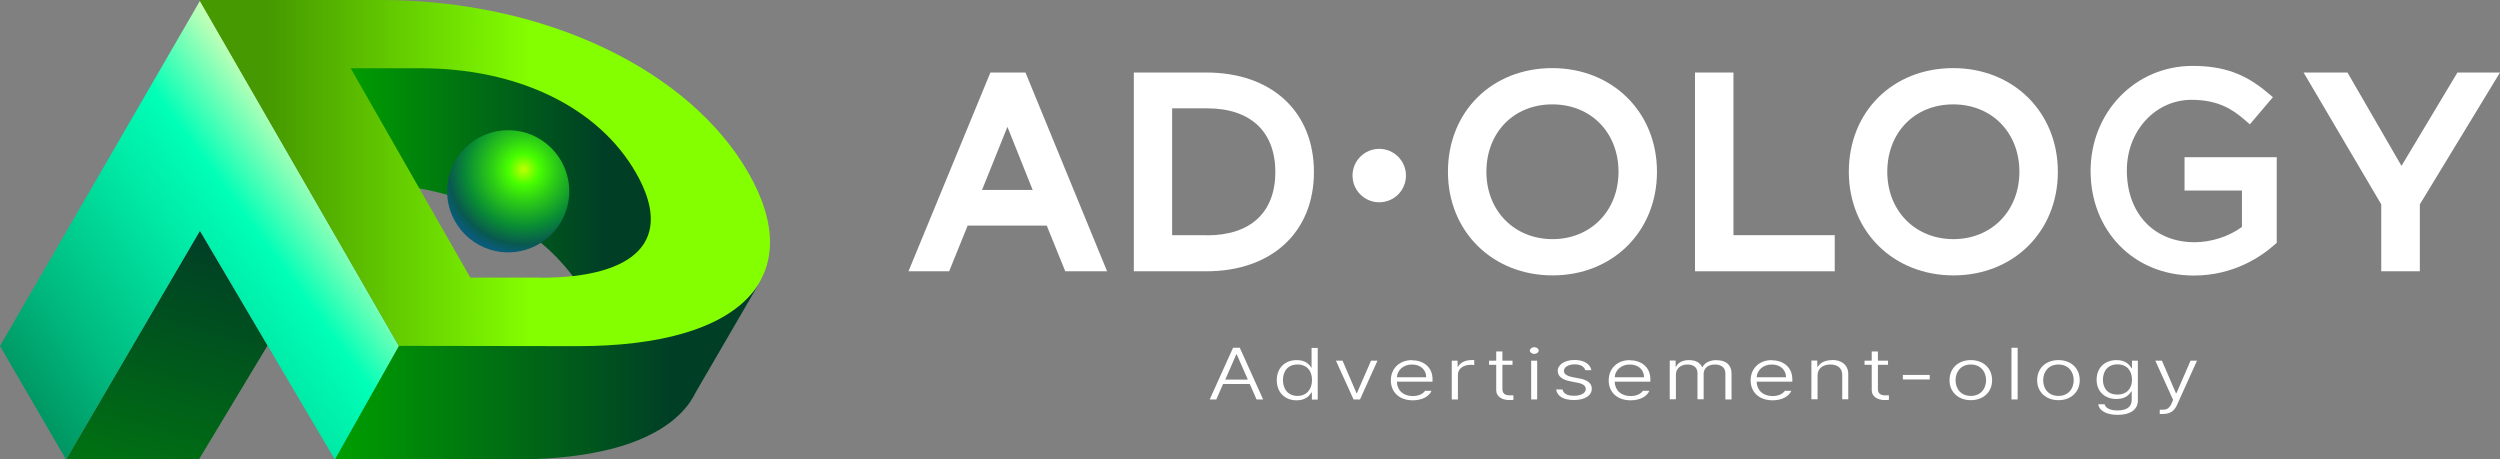 <svg width="691" height="127" viewBox="0 0 691 127" fill="none" xmlns="http://www.w3.org/2000/svg">
<rect x="0" y="0" width="691" height="127" fill="#808080" stroke="none"/>
<g clip-path="url(#clip0_395_29966)">
<path d="M55.261 63.784L18.258 127H54.976L73.965 95.473L55.261 63.784Z" fill="url(#paint0_linear_395_29966)"/>
<path d="M185.095 62.202C185.095 62.567 185.095 62.973 185.055 63.297C185.055 63.459 185.055 63.662 185.014 63.825C185.014 63.987 185.014 64.109 184.933 64.271C184.933 64.514 184.852 64.799 184.811 65.042C184.73 65.448 184.608 65.894 184.487 66.259C184.405 66.462 184.324 66.665 184.243 66.908C184.162 67.111 184.081 67.314 184 67.517L182.661 69.83C178.969 74.78 171.219 77.701 159.818 78.432C150.283 64.433 134.217 55.182 114.944 51.896L95.916 17.894L95.875 17.772H117.582C118.434 17.772 119.286 17.772 120.138 17.772C120.99 17.772 121.842 17.812 122.694 17.853C123.546 17.894 124.398 17.934 125.209 18.015C126.061 18.097 126.873 18.137 127.684 18.259C128.374 18.34 129.023 18.421 129.713 18.502C129.916 18.502 130.119 18.543 130.322 18.584C131.904 18.786 133.446 19.03 134.947 19.314C136.57 19.598 138.112 19.922 139.653 20.328C140.424 20.531 141.195 20.734 141.925 20.937C142.696 21.14 143.467 21.343 144.198 21.586C144.928 21.829 145.699 22.032 146.429 22.276C147.2 22.519 147.971 22.803 148.742 23.087C149.269 23.29 149.797 23.493 150.324 23.696C150.568 23.777 150.811 23.858 151.014 23.98C151.46 24.142 151.947 24.345 152.393 24.548C152.84 24.71 153.286 24.913 153.692 25.157C155.477 25.968 157.181 26.82 158.844 27.794C159.494 28.159 160.102 28.524 160.751 28.89C161.238 29.174 161.725 29.498 162.171 29.782C162.618 30.066 163.064 30.35 163.47 30.634C165.012 31.649 166.432 32.744 167.852 33.88C168.339 34.286 168.825 34.692 169.312 35.097C169.434 35.179 169.556 35.26 169.637 35.382C170.124 35.828 170.611 36.274 171.097 36.721C171.625 37.207 172.112 37.694 172.639 38.222C174.181 39.723 175.561 41.346 176.818 43.01C177.305 43.578 177.711 44.105 178.076 44.714C178.928 45.85 179.699 47.027 180.429 48.244C182.012 50.881 183.188 53.356 183.919 55.669C184.121 56.237 184.284 56.805 184.446 57.333C184.608 57.901 184.73 58.428 184.811 58.996C184.852 59.321 184.892 59.605 184.973 59.889C185.055 60.335 185.055 60.782 185.095 61.228C185.095 61.512 185.095 61.837 185.095 62.12V62.202Z" fill="url(#paint1_linear_395_29966)"/>
<path d="M160.752 95.23H110.36L92.508 127H142.129C167.446 127 183.878 121.076 190.816 111.014L190.979 110.73C191.506 109.918 191.993 109.107 192.399 108.254L209.561 78.756C202.867 89.103 186.313 95.23 160.711 95.27L160.752 95.23Z" fill="url(#paint2_linear_395_29966)"/>
<path d="M110.237 95.635L110.196 95.595V95.554L84.027 50.11L55.342 0.324L55.301 0.284L55.261 0.243L48.404 12.091L37.287 31.283L0 95.635L18.258 127L55.261 63.784L86.624 116.978L92.547 127L110.237 95.635Z" fill="url(#paint3_linear_395_29966)"/>
<path d="M105.003 0C151.094 0 190.774 19.598 206.922 47.879C223.07 76.159 205.705 95.676 159.654 95.676L110.236 95.595L55.098 0H104.962H105.003ZM149.349 76.768C175.965 76.768 186.352 66.3 175.843 47.879C165.335 29.457 142.898 18.867 116.282 18.867H96.928L129.996 76.728H149.349" fill="url(#paint4_linear_395_29966)"/>
<path d="M140.464 69.749C149.786 69.749 157.343 62.191 157.343 52.869C157.343 43.547 149.786 35.99 140.464 35.99C131.143 35.99 123.586 43.547 123.586 52.869C123.586 62.191 131.143 69.749 140.464 69.749Z" fill="url(#paint5_radial_395_29966)"/>
<path d="M273.745 20.044L251.105 74.983H262.344L267.456 62.364H289.325L294.438 74.983H306.001L283.442 20.044H273.745ZM285.43 52.504H271.433L278.452 35.057L285.43 52.504Z" fill="white"/>
<path d="M363.17 47.554C363.17 30.837 351.485 20.044 333.43 20.044H313.387V74.983H333.43C351.485 74.983 363.17 64.19 363.17 47.554ZM333.633 65.001H323.976V29.945H333.633C345.642 29.945 352.499 36.355 352.499 47.554C352.499 58.753 345.602 65.042 333.633 65.042V65.001Z" fill="white"/>
<path d="M429.058 18.827C412.342 18.827 400.211 30.878 400.211 47.473C400.211 64.068 412.626 76.119 429.14 76.119C445.653 76.119 457.987 64.068 457.987 47.473C457.987 30.878 445.572 18.827 429.058 18.827ZM429.14 66.097C418.55 66.097 410.841 58.266 410.841 47.473C410.841 36.68 418.347 28.849 429.058 28.849C439.77 28.849 447.357 36.68 447.357 47.473C447.357 58.266 439.689 66.097 429.099 66.097H429.14Z" fill="white"/>
<path d="M507.122 65.001H479.126V20.044H468.496V74.983H507.122V65.001Z" fill="white"/>
<path d="M539.863 18.827C523.147 18.827 511.016 30.878 511.016 47.473C511.016 64.068 523.431 76.119 539.944 76.119C556.457 76.119 568.792 64.068 568.792 47.473C568.792 30.878 556.376 18.827 539.863 18.827ZM539.944 66.097C529.355 66.097 521.646 58.266 521.646 47.473C521.646 36.68 529.152 28.849 539.863 28.849C550.574 28.849 558.162 36.68 558.162 47.473C558.162 58.266 550.493 66.097 539.904 66.097H539.944Z" fill="white"/>
<path d="M603.766 52.666H619.671V62.729C616.06 65.367 611.231 66.949 606.566 66.949C595.367 66.949 587.861 58.996 587.861 47.108C587.861 36.152 595.733 27.591 605.754 27.591C613.057 27.591 617.074 30.229 620.36 33.069L621.862 34.367L628.232 26.861L626.73 25.603C620.482 20.328 614.477 18.218 605.998 18.218C590.215 18.218 577.84 30.959 577.84 47.27C577.84 63.581 589.565 76.159 606.363 76.159C617.48 76.159 625.067 70.844 628.637 67.679L629.287 67.111V43.456H603.807V52.666H603.766Z" fill="white"/>
<path d="M679.232 20.044L663.773 45.85L648.842 20.044H636.711L658.174 56.481V74.983H668.845V56.481L690.998 20.044H679.232Z" fill="white"/>
<path d="M381.224 55.912C385.302 55.912 388.608 52.606 388.608 48.528C388.608 44.449 385.302 41.143 381.224 41.143C377.146 41.143 373.84 44.449 373.84 48.528C373.84 52.606 377.146 55.912 381.224 55.912Z" fill="white"/>
<path d="M340.814 96.122L334.363 110.405H336.189L338.055 106.144H345.44L347.306 110.405H349.132L342.681 96.122H340.814ZM338.664 104.927L341.707 97.948H341.829L344.912 104.927H338.664Z" fill="white"/>
<path d="M362.599 101.681H362.478C361.95 100.789 360.895 99.531 358.42 99.531C355.134 99.531 352.902 101.722 352.902 105.09C352.902 108.457 355.134 110.648 358.38 110.648C360.814 110.648 361.91 109.431 362.437 108.498H362.599V110.446H364.222V96.163H362.518V101.722L362.599 101.681ZM358.623 109.431C356.026 109.431 354.606 107.524 354.606 105.049C354.606 102.574 355.986 100.748 358.623 100.748C361.26 100.748 362.64 102.533 362.64 105.049C362.64 107.565 361.179 109.431 358.623 109.431Z" fill="white"/>
<path d="M375.056 108.66H374.934L371.08 99.693H369.254L374.123 110.405H375.908L380.736 99.693H378.951L375.056 108.66Z" fill="white"/>
<path d="M390.272 99.531C386.824 99.531 384.43 101.844 384.43 105.13C384.43 108.417 386.783 110.648 390.516 110.648C393.193 110.648 395.1 109.472 395.668 108.011H393.883C393.437 108.701 392.341 109.472 390.516 109.472C387.878 109.472 386.174 107.93 386.093 105.495H395.952V104.846C395.952 101.235 393.153 99.571 390.272 99.571V99.531ZM386.093 104.278C386.215 102.33 387.878 100.748 390.272 100.748C392.666 100.748 394.208 102.249 394.208 104.278H386.093Z" fill="white"/>
<path d="M403.01 101.357H402.889V99.693H401.266V110.405H402.97V103.507C402.97 101.965 404.471 100.829 406.5 100.829C406.946 100.829 407.352 100.87 407.473 100.91V99.531C407.473 99.531 406.905 99.531 406.621 99.531C404.998 99.531 403.578 100.261 403.01 101.357Z" fill="white"/>
<path d="M415.262 107.524V100.829H418.062V99.693H415.262V97.137H413.558V99.693H411.57V100.829H413.558V107.889C413.558 109.674 415.303 110.567 417.048 110.567C417.616 110.567 418.021 110.567 418.305 110.526V109.269C418.021 109.269 417.535 109.269 417.21 109.269C416.196 109.269 415.262 108.903 415.262 107.524Z" fill="white"/>
<path d="M424.069 95.96C423.42 95.96 422.852 96.406 422.852 96.892C422.852 97.378 423.42 97.824 424.069 97.824C424.718 97.824 425.286 97.419 425.286 96.892C425.286 96.365 424.718 95.96 424.069 95.96Z" fill="white"/>
<path d="M424.878 99.693H423.215V110.405H424.878V99.693Z" fill="white"/>
<path d="M436.686 104.643L434.657 104.238C433.035 103.913 432.264 103.345 432.264 102.533C432.264 101.478 433.481 100.707 435.266 100.707C436.889 100.707 437.903 101.357 438.187 102.33H439.851C439.567 100.667 437.903 99.531 435.266 99.49C432.467 99.49 430.56 100.789 430.56 102.533C430.56 103.953 431.777 104.968 433.968 105.374L435.996 105.779C437.579 106.063 438.309 106.672 438.309 107.524C438.309 108.66 437.011 109.391 435.023 109.391C433.197 109.391 432.142 108.782 431.858 107.646H430.113C430.438 109.553 432.183 110.567 435.023 110.567C438.147 110.567 439.973 109.269 439.973 107.443C439.973 105.982 438.877 105.049 436.605 104.603L436.686 104.643Z" fill="white"/>
<path d="M450.483 99.531C447.034 99.531 444.641 101.844 444.641 105.13C444.641 108.417 446.994 110.648 450.727 110.648C453.404 110.648 455.311 109.472 455.879 108.011H454.094C453.648 108.701 452.552 109.472 450.727 109.472C448.089 109.472 446.385 107.93 446.304 105.495H456.163V104.846C456.163 101.235 453.364 99.571 450.483 99.571V99.531ZM446.304 104.278C446.426 102.33 448.089 100.748 450.483 100.748C452.877 100.748 454.419 102.249 454.419 104.278H446.304Z" fill="white"/>
<path d="M474.499 99.531C472.551 99.531 471.172 100.261 470.563 101.478H470.482C469.914 100.261 468.697 99.531 466.871 99.531C465.045 99.531 463.828 100.221 463.301 101.316H463.139V99.653H461.516V110.364H463.22V103.548C463.22 101.884 464.559 100.748 466.384 100.748C468.21 100.748 469.184 101.681 469.184 103.101V110.364H470.888V103.345C470.888 101.844 472.024 100.748 474.012 100.748C475.716 100.748 476.893 101.56 476.893 103.223V110.405H478.597V103.223C478.597 100.829 477.015 99.571 474.54 99.571L474.499 99.531Z" fill="white"/>
<path d="M489.718 99.531C486.269 99.531 483.875 101.844 483.875 105.13C483.875 108.417 486.228 110.648 489.961 110.648C492.639 110.648 494.546 109.472 495.114 108.011H493.329C492.882 108.701 491.787 109.472 489.961 109.472C487.324 109.472 485.62 107.93 485.538 105.495H495.398V104.846C495.398 101.235 492.598 99.571 489.718 99.571V99.531ZM485.538 104.278C485.66 102.33 487.324 100.748 489.718 100.748C492.111 100.748 493.653 102.249 493.653 104.278H485.538Z" fill="white"/>
<path d="M506.393 99.531C504.445 99.531 503.106 100.261 502.457 101.357H502.295V99.653H500.672V110.364H502.376V103.71C502.376 101.844 503.877 100.748 505.906 100.748C507.934 100.748 509.192 101.803 509.192 103.548V110.364H510.856V103.426C510.856 100.87 509.03 99.49 506.352 99.49L506.393 99.531Z" fill="white"/>
<path d="M519.052 107.524V100.829H521.851V99.693H519.052V97.137H517.347V99.693H515.359V100.829H517.347V107.889C517.347 109.674 519.092 110.567 520.837 110.567C521.405 110.567 521.81 110.567 522.094 110.526V109.269C521.81 109.269 521.324 109.269 520.999 109.269C519.985 109.269 519.052 108.903 519.052 107.524Z" fill="white"/>
<path d="M533.374 103.629H525.949V104.885H533.374V103.629Z" fill="white"/>
<path d="M544.735 99.531C541.245 99.531 538.852 101.803 538.852 105.09C538.852 108.376 541.286 110.608 544.735 110.608C548.183 110.608 550.618 108.376 550.618 105.09C550.618 101.803 548.224 99.531 544.735 99.531ZM544.735 109.431C541.976 109.431 540.515 107.443 540.515 105.09C540.515 102.736 542.016 100.748 544.735 100.748C547.453 100.748 548.954 102.736 548.954 105.09C548.954 107.443 547.453 109.431 544.735 109.431Z" fill="white"/>
<path d="M557.677 96.122H555.973V110.405H557.677V96.122Z" fill="white"/>
<path d="M568.953 99.531C565.464 99.531 563.07 101.803 563.07 105.09C563.07 108.376 565.505 110.608 568.953 110.608C572.402 110.608 574.836 108.376 574.836 105.09C574.836 101.803 572.443 99.531 568.953 99.531ZM568.953 109.431C566.194 109.431 564.734 107.443 564.734 105.09C564.734 102.736 566.235 100.748 568.953 100.748C571.672 100.748 573.173 102.736 573.173 105.09C573.173 107.443 571.672 109.431 568.953 109.431Z" fill="white"/>
<path d="M589.241 101.681H589.079C588.552 100.789 587.497 99.531 585.022 99.531C581.735 99.531 579.504 101.681 579.504 104.968C579.504 108.254 581.817 110.283 584.981 110.283C587.416 110.283 588.511 109.147 589.039 108.214H589.201V110.567C589.201 112.515 587.74 113.448 585.306 113.448C583.399 113.448 582.019 112.88 581.695 111.744H579.95C580.275 113.651 582.385 114.665 585.346 114.665C588.552 114.665 590.905 113.407 590.905 110.689V99.693H589.282V101.681H589.241ZM585.265 109.066C582.669 109.066 581.249 107.402 581.249 104.968C581.249 102.533 582.628 100.707 585.265 100.707C587.903 100.707 589.282 102.493 589.282 104.968C589.282 107.443 587.781 109.066 585.265 109.066Z" fill="white"/>
<path d="M601.536 108.66H601.415L597.56 99.693H595.734L600.644 110.527L600.197 111.582C599.467 113.123 598.615 113.245 597.763 113.245H596.952V114.422C597.154 114.422 597.52 114.422 597.885 114.422C599.711 114.422 600.928 113.651 601.658 112.069L607.257 99.693H605.472L601.577 108.66H601.536Z" fill="white"/>
</g>
<defs>
<linearGradient id="paint0_linear_395_29966" x1="23.248" y1="190.419" x2="68.451" y2="33.719" gradientUnits="userSpaceOnUse">
<stop stop-color="#009E00"/>
<stop offset="0.79" stop-color="#003F26"/>
</linearGradient>
<linearGradient id="paint1_linear_395_29966" x1="95.834" y1="48.163" x2="185.095" y2="48.163" gradientUnits="userSpaceOnUse">
<stop stop-color="#009E00"/>
<stop offset="0.79" stop-color="#003F26"/>
</linearGradient>
<linearGradient id="paint2_linear_395_29966" x1="92.548" y1="102.858" x2="209.642" y2="102.858" gradientUnits="userSpaceOnUse">
<stop stop-color="#009E00"/>
<stop offset="0.79" stop-color="#003F26"/>
</linearGradient>
<linearGradient id="paint3_linear_395_29966" x1="-29.375" y1="138.969" x2="114.948" y2="33.724" gradientUnits="userSpaceOnUse">
<stop offset="0.04" stop-color="#005B33"/>
<stop offset="0.1" stop-color="#006B3F"/>
<stop offset="0.39" stop-color="#00BA7F"/>
<stop offset="0.6" stop-color="#00EBA7"/>
<stop offset="0.7" stop-color="#00FFB7"/>
<stop offset="0.86" stop-color="#E4FFB7"/>
</linearGradient>
<linearGradient id="paint4_linear_395_29966" x1="55.098" y1="47.838" x2="212.805" y2="47.838" gradientUnits="userSpaceOnUse">
<stop offset="0.12" stop-color="#469900"/>
<stop offset="0.58" stop-color="#83FF00"/>
</linearGradient>
<radialGradient id="paint5_radial_395_29966" cx="0" cy="0" r="1" gradientUnits="userSpaceOnUse" gradientTransform="translate(144.725 46.864) scale(23.248 23.25)">
<stop stop-color="#C1FF00"/>
<stop offset="0.18" stop-color="#48FF00"/>
<stop offset="0.39" stop-color="#2CCB17"/>
<stop offset="0.68" stop-color="#098C34"/>
<stop offset="0.89" stop-color="#09594F"/>
<stop offset="1" stop-color="#095B78"/>
</radialGradient>
<clipPath id="clip0_395_29966">
<rect width="691" height="127" fill="white"/>
</clipPath>
</defs>
</svg>
